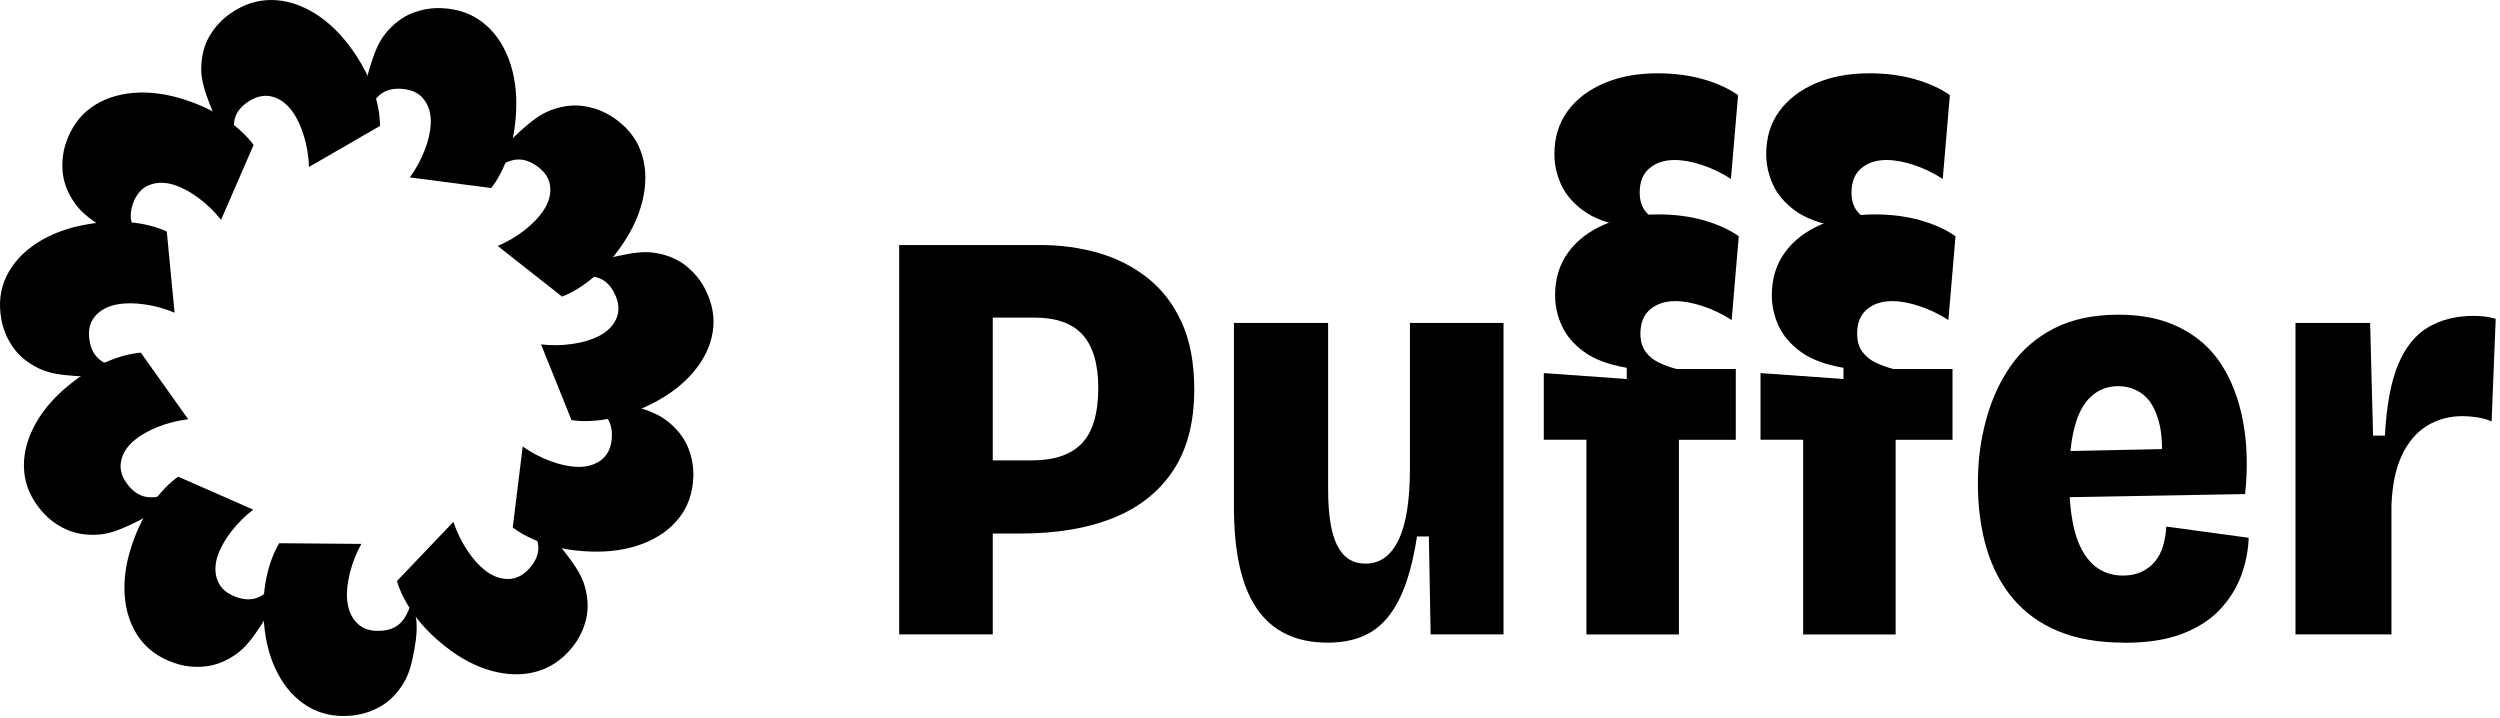 <svg width="202" height="58" viewBox="0 0 202 58" fill="none" xmlns="http://www.w3.org/2000/svg">
<path d="M7.904 28.927C7.565 28.596 7.35 28.149 7.246 27.579C7.098 26.759 7.235 26.092 7.66 25.578C8.085 25.064 8.695 24.733 9.49 24.592C10.13 24.475 10.863 24.478 11.688 24.595C12.514 24.711 13.319 24.936 14.105 25.264L13.476 18.706C12.648 18.323 11.674 18.075 10.55 17.964C9.425 17.853 8.223 17.914 6.941 18.145C5.383 18.425 4.049 18.931 2.938 19.665C1.825 20.398 1.019 21.288 0.516 22.332C0.012 23.38 -0.122 24.539 0.11 25.812C0.258 26.632 0.58 27.387 1.07 28.082C1.559 28.777 2.253 29.341 3.154 29.775C4.063 30.211 5.076 30.303 6.066 30.378C6.989 30.447 7.898 30.447 8.796 30.186C9.176 30.075 9.546 29.927 9.898 29.744C9.221 29.658 8.402 29.416 7.904 28.933V28.927Z" fill="black"/>
<path d="M10.648 18.002C10.511 17.549 10.542 17.055 10.726 16.507C10.992 15.718 11.437 15.201 12.061 14.951C12.684 14.704 13.378 14.706 14.142 14.962C14.76 15.168 15.401 15.521 16.069 16.018C16.735 16.515 17.334 17.096 17.862 17.76L20.492 11.71C19.952 10.98 19.219 10.296 18.287 9.66C17.356 9.026 16.273 8.501 15.037 8.09C13.537 7.589 12.122 7.395 10.791 7.506C9.459 7.617 8.321 8.009 7.375 8.684C6.427 9.36 5.747 10.313 5.333 11.538C5.067 12.328 4.981 13.145 5.073 13.986C5.165 14.829 5.498 15.657 6.077 16.465C6.662 17.282 7.504 17.846 8.337 18.388C9.112 18.891 9.909 19.325 10.824 19.528C11.21 19.614 11.607 19.661 12.002 19.667C11.451 19.267 10.849 18.663 10.648 17.999V18.002Z" fill="black"/>
<path d="M11.656 40.117C11.197 39.997 10.786 39.714 10.411 39.272C9.871 38.636 9.659 37.988 9.77 37.33C9.882 36.671 10.246 36.085 10.864 35.571C11.362 35.154 12 34.792 12.775 34.487C13.55 34.181 14.361 33.978 15.206 33.875L11.379 28.495C10.47 28.57 9.499 28.837 8.47 29.296C7.44 29.754 6.425 30.402 5.429 31.233C4.218 32.244 3.314 33.345 2.716 34.528C2.117 35.715 1.862 36.885 1.949 38.038C2.036 39.194 2.5 40.267 3.339 41.259C3.879 41.895 4.534 42.396 5.306 42.757C6.078 43.118 6.962 43.266 7.961 43.196C8.968 43.127 9.891 42.704 10.789 42.282C11.625 41.887 12.414 41.437 13.063 40.764C13.337 40.481 13.583 40.17 13.796 39.836C13.166 40.095 12.333 40.289 11.659 40.117H11.656Z" fill="black"/>
<path d="M20.639 48.346C20.183 48.48 19.685 48.443 19.134 48.254C18.342 47.982 17.825 47.538 17.581 46.915C17.338 46.292 17.346 45.603 17.609 44.847C17.822 44.236 18.183 43.6 18.689 42.944C19.195 42.285 19.786 41.699 20.46 41.179L14.395 38.514C13.654 39.042 12.96 39.767 12.311 40.684C11.665 41.604 11.128 42.674 10.703 43.9C10.188 45.386 9.978 46.79 10.076 48.113C10.174 49.435 10.56 50.569 11.231 51.517C11.903 52.465 12.857 53.148 14.088 53.571C14.879 53.843 15.702 53.937 16.549 53.851C17.399 53.768 18.233 53.443 19.053 52.876C19.881 52.303 20.454 51.47 21.008 50.647C21.523 49.883 21.965 49.094 22.175 48.188C22.264 47.804 22.314 47.412 22.326 47.018C21.917 47.562 21.305 48.152 20.636 48.349L20.639 48.346Z" fill="black"/>
<path d="M32.227 50.456C31.86 50.758 31.39 50.922 30.809 50.964C29.972 51.028 29.32 50.822 28.848 50.347C28.375 49.872 28.109 49.236 28.048 48.438C27.997 47.793 28.076 47.068 28.277 46.265C28.481 45.462 28.786 44.689 29.197 43.947L22.565 43.892C22.095 44.67 21.748 45.606 21.521 46.707C21.295 47.807 21.231 49.002 21.328 50.292C21.449 51.859 21.818 53.229 22.436 54.404C23.054 55.58 23.863 56.469 24.859 57.072C25.855 57.678 27.002 57.931 28.302 57.831C29.139 57.767 29.927 57.531 30.674 57.12C31.421 56.708 32.059 56.08 32.585 55.235C33.117 54.382 33.309 53.393 33.489 52.42C33.654 51.514 33.746 50.617 33.578 49.702C33.505 49.316 33.396 48.935 33.248 48.569C33.091 49.23 32.764 50.014 32.227 50.456Z" fill="black"/>
<path d="M19.021 9.427C19.18 8.982 19.502 8.601 19.98 8.271C20.665 7.793 21.334 7.64 21.983 7.806C22.632 7.976 23.189 8.387 23.65 9.043C24.025 9.574 24.33 10.235 24.568 11.03C24.805 11.825 24.94 12.645 24.968 13.489L30.699 10.177C30.705 9.271 30.52 8.287 30.154 7.226C29.785 6.164 29.225 5.105 28.478 4.044C27.569 2.757 26.548 1.765 25.413 1.067C24.28 0.373 23.13 0.017 21.963 0C20.797 -0.016 19.681 0.348 18.612 1.09C17.927 1.568 17.367 2.174 16.936 2.904C16.506 3.635 16.279 4.5 16.26 5.492C16.24 6.495 16.581 7.445 16.928 8.371C17.25 9.235 17.633 10.052 18.248 10.755C18.509 11.052 18.8 11.325 19.113 11.564C18.909 10.916 18.788 10.077 19.021 9.424V9.427Z" fill="black"/>
<path d="M48.627 22.572C49.047 22.795 49.379 23.164 49.64 23.684C50.014 24.429 50.07 25.107 49.81 25.721C49.547 26.335 49.055 26.821 48.336 27.18C47.754 27.469 47.049 27.675 46.224 27.794C45.399 27.914 44.562 27.925 43.715 27.827L46.179 33.944C47.08 34.08 48.087 34.044 49.198 33.836C50.308 33.627 51.444 33.233 52.61 32.652C54.026 31.946 55.161 31.087 56.02 30.073C56.879 29.058 57.402 27.98 57.587 26.835C57.772 25.69 57.573 24.54 56.988 23.384C56.613 22.639 56.09 22.003 55.425 21.475C54.759 20.944 53.931 20.597 52.946 20.435C51.95 20.271 50.954 20.469 49.981 20.672C49.075 20.863 48.202 21.119 47.416 21.622C47.083 21.836 46.77 22.081 46.484 22.353C47.158 22.247 48.012 22.25 48.63 22.575L48.627 22.572Z" fill="black"/>
<path d="M49.089 33.826C49.349 34.221 49.461 34.704 49.438 35.285C49.408 36.116 49.128 36.739 48.599 37.15C48.071 37.561 47.405 37.753 46.599 37.722C45.947 37.697 45.231 37.539 44.451 37.25C43.67 36.958 42.932 36.569 42.235 36.08L41.43 42.619C42.154 43.169 43.052 43.619 44.126 43.969C45.2 44.317 46.387 44.517 47.69 44.564C49.271 44.623 50.683 44.414 51.928 43.936C53.173 43.458 54.155 42.763 54.871 41.849C55.59 40.935 55.973 39.832 56.021 38.537C56.051 37.706 55.906 36.897 55.576 36.113C55.248 35.33 54.692 34.629 53.909 34.015C53.117 33.395 52.146 33.09 51.195 32.804C50.308 32.537 49.419 32.345 48.487 32.409C48.093 32.437 47.699 32.501 47.315 32.606C47.959 32.834 48.706 33.248 49.089 33.826Z" fill="black"/>
<path d="M41.849 12.887C42.325 12.873 42.797 13.032 43.284 13.351C43.983 13.813 44.369 14.371 44.45 15.035C44.529 15.697 44.347 16.361 43.899 17.031C43.538 17.57 43.029 18.095 42.375 18.606C41.718 19.118 40.999 19.54 40.215 19.873L45.413 23.964C46.263 23.636 47.119 23.108 47.978 22.38C48.837 21.652 49.626 20.749 50.347 19.668C51.223 18.359 51.777 17.05 52.014 15.747C52.252 14.441 52.166 13.248 51.754 12.165C51.343 11.081 50.593 10.181 49.508 9.463C48.809 9.002 48.039 8.708 47.195 8.577C46.35 8.446 45.46 8.552 44.523 8.897C43.578 9.244 42.811 9.908 42.067 10.567C41.376 11.181 40.75 11.834 40.316 12.659C40.134 13.009 39.983 13.376 39.874 13.754C40.406 13.329 41.15 12.909 41.846 12.887H41.849Z" fill="black"/>
<path d="M30.903 7.507C31.303 7.252 31.792 7.146 32.374 7.174C33.211 7.213 33.834 7.496 34.245 8.024C34.657 8.552 34.841 9.216 34.805 10.017C34.774 10.664 34.609 11.373 34.31 12.145C34.011 12.918 33.611 13.649 33.113 14.335L39.689 15.194C40.251 14.48 40.71 13.59 41.071 12.526C41.432 11.462 41.642 10.283 41.703 8.991C41.776 7.421 41.577 6.015 41.107 4.775C40.637 3.533 39.947 2.555 39.032 1.833C38.117 1.11 37.009 0.721 35.709 0.66C34.872 0.621 34.058 0.76 33.266 1.079C32.475 1.396 31.764 1.944 31.14 2.716C30.508 3.497 30.192 4.459 29.896 5.401C29.619 6.279 29.417 7.16 29.473 8.088C29.496 8.48 29.56 8.872 29.661 9.252C29.896 8.616 30.318 7.877 30.905 7.502L30.903 7.507Z" fill="black"/>
<path d="M43.494 44.396C43.466 44.869 43.267 45.322 42.904 45.775C42.381 46.425 41.785 46.758 41.113 46.781C40.442 46.8 39.793 46.561 39.161 46.061C38.652 45.658 38.171 45.108 37.717 44.413C37.264 43.718 36.903 42.968 36.635 42.165L32.075 46.947C32.327 47.817 32.783 48.712 33.438 49.626C34.092 50.541 34.928 51.402 35.947 52.208C37.183 53.189 38.445 53.856 39.731 54.206C41.018 54.556 42.224 54.576 43.349 54.264C44.473 53.953 45.441 53.292 46.255 52.28C46.778 51.63 47.142 50.894 47.346 50.071C47.553 49.248 47.522 48.356 47.259 47.4C46.993 46.433 46.395 45.616 45.802 44.824C45.248 44.085 44.649 43.407 43.86 42.907C43.528 42.696 43.172 42.515 42.8 42.373C43.181 42.937 43.533 43.71 43.497 44.402L43.494 44.396Z" fill="black"/>
<g clip-path="url(#clip0_50_2351)">
<path d="M72.653 51.26V19.802H80.215V51.26H72.653ZM78.254 43.108V37.198H83.376C85.194 37.198 86.544 36.739 87.421 35.816C88.298 34.896 88.739 33.4 88.739 31.335C88.739 29.429 88.323 28.007 87.496 27.07C86.665 26.133 85.358 25.662 83.571 25.662H78.258V19.799H84.097C85.723 19.799 87.279 20.014 88.764 20.442C90.248 20.87 91.573 21.546 92.738 22.469C93.903 23.392 94.819 24.591 95.49 26.069C96.162 27.547 96.496 29.351 96.496 31.48C96.496 34.118 95.927 36.293 94.798 38.008C93.665 39.724 92.052 41.004 89.964 41.846C87.872 42.687 85.375 43.108 82.474 43.108H78.261H78.254Z" fill="black"/>
<path d="M107.263 51.925C104.741 51.925 102.851 51.026 101.591 49.233C100.33 47.437 99.701 44.664 99.701 40.915V26.094H107.312V39.536C107.312 41.601 107.557 43.119 108.055 44.088C108.548 45.057 109.308 45.541 110.328 45.541C110.935 45.541 111.461 45.375 111.908 45.039C112.356 44.706 112.729 44.211 113.034 43.561C113.336 42.91 113.56 42.107 113.705 41.152C113.847 40.197 113.922 39.119 113.922 37.913V26.094H121.484V51.26H115.595L115.453 43.348H114.494C114.174 45.414 113.712 47.076 113.105 48.328C112.498 49.583 111.724 50.496 110.782 51.069C109.841 51.642 108.669 51.928 107.263 51.928V51.925Z" fill="black"/>
<path d="M128.183 51.262V35.532H124.738V30.145L131.44 30.623V29.717C129.973 29.463 128.823 29.035 127.995 28.43C127.164 27.825 126.567 27.129 126.202 26.333C125.836 25.541 125.651 24.713 125.651 23.854C125.651 22.52 126.003 21.368 126.706 20.399C127.409 19.43 128.389 18.676 129.65 18.135C130.911 17.594 132.353 17.325 133.983 17.325C135.322 17.325 136.551 17.485 137.67 17.803C138.785 18.121 139.73 18.549 140.493 19.09L139.918 25.859C139.183 25.382 138.409 25.01 137.595 24.738C136.782 24.469 136.04 24.331 135.368 24.331C134.537 24.331 133.859 24.554 133.333 25C132.808 25.445 132.545 26.096 132.545 26.955C132.545 27.56 132.687 28.052 132.975 28.434C133.262 28.816 133.628 29.109 134.076 29.314C134.523 29.523 134.985 29.689 135.464 29.816H140.252V35.535H135.656V51.266H128.19L128.183 51.262Z" fill="black"/>
<path d="M132.917 17.031C132.629 16.649 132.487 16.157 132.487 15.553C132.487 14.693 132.75 14.042 133.275 13.597C133.801 13.151 134.479 12.928 135.31 12.928C135.982 12.928 136.724 13.063 137.537 13.335C138.351 13.604 139.125 13.979 139.86 14.456L140.436 7.687C139.668 7.146 138.727 6.718 137.612 6.4C136.493 6.082 135.268 5.922 133.925 5.922C132.299 5.922 130.853 6.191 129.592 6.732C128.331 7.273 127.351 8.027 126.648 8.996C125.945 9.965 125.597 11.118 125.597 12.451C125.597 13.31 125.781 14.134 126.147 14.93C126.513 15.726 127.113 16.422 127.941 17.027C128.772 17.632 129.919 18.06 131.386 18.314V18.421C132.132 18.166 132.931 18.007 133.705 17.742C133.396 17.554 133.133 17.314 132.917 17.027V17.031Z" fill="black"/>
<path d="M150.031 17.031C149.743 16.649 149.601 16.157 149.601 15.553C149.601 14.693 149.864 14.042 150.39 13.597C150.915 13.151 151.594 12.928 152.425 12.928C153.096 12.928 153.838 13.063 154.652 13.335C155.465 13.604 156.239 13.979 156.974 14.456L157.55 7.687C156.783 7.146 155.841 6.718 154.726 6.4C153.607 6.082 152.382 5.922 151.04 5.922C149.413 5.922 147.967 6.191 146.707 6.732C145.446 7.273 144.465 8.027 143.762 8.996C143.059 9.965 142.711 11.118 142.711 12.451C142.711 13.31 142.896 14.134 143.261 14.93C143.627 15.726 144.228 16.422 145.055 17.027C145.886 17.632 147.033 18.06 148.5 18.314V18.421C149.246 18.166 150.045 18.007 150.819 17.742C150.51 17.554 150.248 17.314 150.031 17.027V17.031Z" fill="black"/>
<path d="M145.695 51.262V35.532H142.25V30.145L148.952 30.623V29.717C147.485 29.463 146.334 29.035 145.507 28.43C144.676 27.825 144.079 27.129 143.713 26.333C143.347 25.541 143.163 24.713 143.163 23.854C143.163 22.52 143.514 21.368 144.218 20.399C144.921 19.43 145.901 18.676 147.162 18.135C148.423 17.594 149.865 17.325 151.495 17.325C152.834 17.325 154.063 17.485 155.182 17.803C156.297 18.121 157.242 18.549 158.005 19.09L157.43 25.859C156.695 25.382 155.92 25.01 155.107 24.738C154.294 24.469 153.551 24.331 152.88 24.331C152.049 24.331 151.371 24.554 150.845 25C150.319 25.445 150.057 26.096 150.057 26.955C150.057 27.56 150.199 28.052 150.486 28.434C150.774 28.816 151.14 29.109 151.587 29.314C152.035 29.523 152.497 29.689 152.976 29.816H157.764V35.535H153.168V51.266H145.702L145.695 51.262Z" fill="black"/>
<path d="M171.638 51.926C169.564 51.926 167.784 51.615 166.3 50.996C164.815 50.377 163.597 49.493 162.638 48.351C161.679 47.209 160.969 45.847 160.507 44.277C160.045 42.703 159.814 40.963 159.814 39.057C159.814 37.151 160.038 35.524 160.486 33.886C160.933 32.249 161.601 30.796 162.496 29.526C163.387 28.256 164.556 27.256 165.991 26.523C167.426 25.791 169.152 25.427 171.162 25.427C173.172 25.427 174.735 25.777 176.141 26.477C177.544 27.178 178.663 28.168 179.491 29.455C180.322 30.742 180.904 32.274 181.238 34.056C181.572 35.835 181.629 37.791 181.405 39.92L165.177 40.206V36.489L176.234 36.252L174.607 38.017C174.767 36.334 174.703 34.99 174.415 33.989C174.128 32.988 173.698 32.274 173.123 31.846C172.547 31.418 171.894 31.202 171.158 31.202C170.295 31.202 169.564 31.482 168.956 32.037C168.349 32.592 167.905 33.427 167.617 34.541C167.33 35.655 167.188 37.034 167.188 38.689C167.188 41.359 167.561 43.329 168.314 44.599C169.063 45.868 170.139 46.505 171.546 46.505C172.121 46.505 172.622 46.402 173.055 46.194C173.485 45.989 173.844 45.709 174.131 45.359C174.419 45.009 174.636 44.588 174.778 44.096C174.92 43.605 175.008 43.089 175.04 42.547L181.693 43.453C181.661 44.471 181.462 45.479 181.096 46.48C180.73 47.481 180.162 48.394 179.398 49.221C178.631 50.049 177.619 50.706 176.358 51.198C175.097 51.69 173.527 51.937 171.641 51.937L171.638 51.926Z" fill="black"/>
<path d="M185.476 51.261V26.095H191.506L191.744 35.198H192.703C192.831 32.75 193.19 30.83 193.779 29.43C194.369 28.033 195.182 27.032 196.219 26.427C197.256 25.822 198.478 25.522 199.881 25.522C200.137 25.522 200.414 25.539 200.719 25.568C201.021 25.599 201.334 25.663 201.653 25.759L201.32 34.052C200.968 33.893 200.577 33.783 200.148 33.719C199.718 33.656 199.327 33.624 198.975 33.624C197.921 33.624 196.972 33.879 196.127 34.388C195.282 34.897 194.603 35.682 194.092 36.747C193.58 37.811 193.293 39.169 193.229 40.821V51.261H185.476Z" fill="black"/>
</g>
<defs>
<clipPath id="clip0_50_2351">
<rect width="129" height="46" fill="white" transform="translate(72.653 5.926)"/>
</clipPath>
</defs>
</svg>
